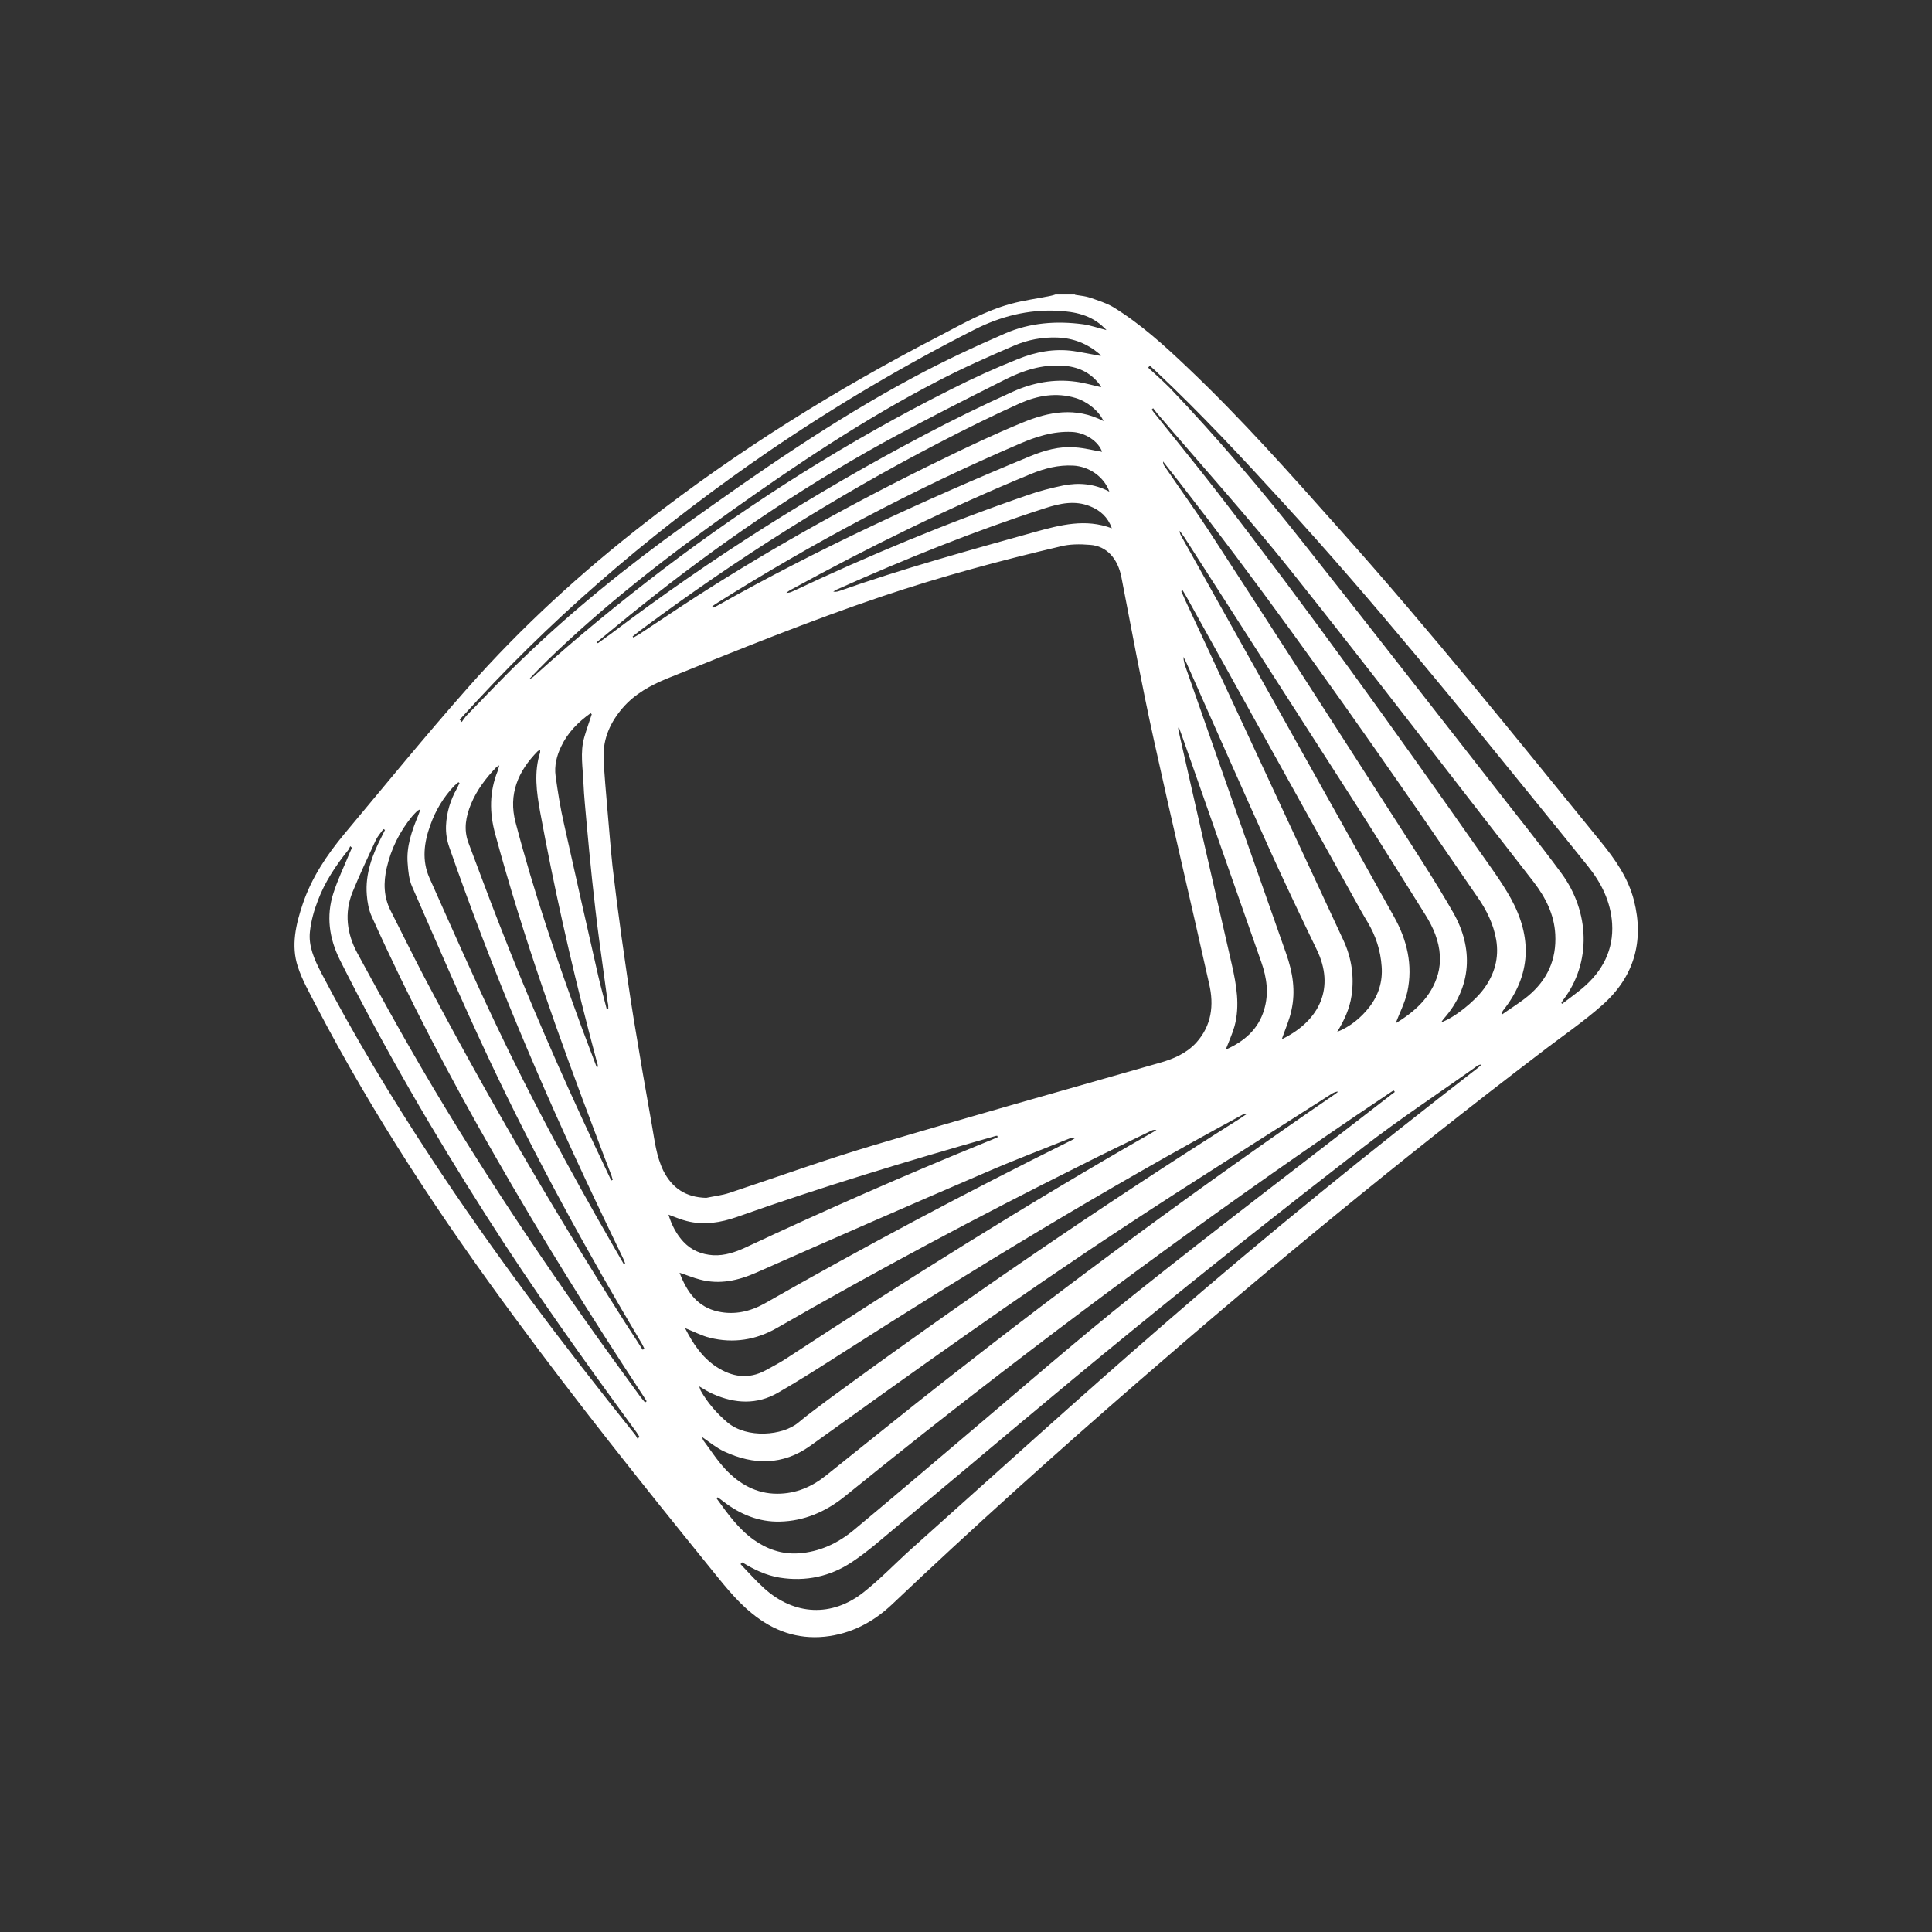 <svg xmlns="http://www.w3.org/2000/svg" id="a" width="70" height="70" viewBox="0 0 70 70"><rect x="0" y="0" width="70" height="70" fill="#333333" stroke="none"/><path d="M38.94,10.68c.19.03.39.05.57.11.28.1.58.19.83.34.99.61,1.85,1.39,2.69,2.19,1.95,1.85,3.73,3.86,5.51,5.86,3.28,3.67,6.36,7.51,9.47,11.33.52.64.98,1.3,1.19,2.11.38,1.49,0,2.78-1.14,3.79-.71.63-1.51,1.17-2.26,1.75-4.99,3.8-9.83,7.79-14.56,11.9-3.03,2.63-6.01,5.31-8.92,8.07-.69.65-1.49,1.07-2.44,1.17-.99.1-1.86-.21-2.63-.84-.62-.5-1.09-1.13-1.59-1.74-2.39-2.95-4.76-5.92-7.01-8.98-2.66-3.6-5.12-7.32-7.19-11.29-.24-.47-.51-.93-.67-1.43-.25-.76-.07-1.53.18-2.27.32-.95.87-1.77,1.51-2.54,1.48-1.77,2.94-3.56,4.47-5.29,1.95-2.21,4.11-4.18,6.44-5.99,3.33-2.6,6.9-4.82,10.65-6.76.84-.44,1.66-.91,2.58-1.16.47-.13.96-.19,1.44-.29.06-.01.12-.03.18-.05.24,0,.48,0,.72,0ZM25.59,43.4c.28-.06.57-.09.84-.18,1.72-.57,3.43-1.19,5.17-1.71,3.46-1.03,6.94-2.01,10.41-3,.5-.14.97-.34,1.33-.73.56-.62.65-1.36.47-2.13-.66-2.96-1.36-5.91-2.01-8.87-.43-1.95-.79-3.91-1.17-5.87-.13-.67-.53-1.13-1.14-1.17-.36-.03-.74-.03-1.08.06-2.17.51-4.32,1.09-6.43,1.8-2.64.89-5.22,1.94-7.8,2.98-.61.25-1.18.56-1.62,1.07-.44.51-.71,1.1-.69,1.78.02.64.09,1.28.14,1.93.06.67.11,1.34.18,2.01.1.86.21,1.72.33,2.58.14.99.28,1.98.44,2.97.21,1.28.43,2.57.66,3.85.1.56.16,1.12.41,1.64.32.64.82.97,1.55.99ZM26.89,56.61s-.04.04-.06.06c.28.29.55.6.86.88,1.09.98,2.45,1.05,3.6.14.61-.48,1.15-1.05,1.73-1.57,3.04-2.72,6.06-5.46,9.14-8.13,3.7-3.22,7.52-6.31,11.4-9.31.04-.03.08-.08.12-.11-.07,0-.12.02-.16.05-1.39.99-2.82,1.93-4.16,2.97-2.79,2.16-5.55,4.34-8.28,6.57-2.89,2.35-5.73,4.77-8.59,7.15-.53.44-1.05.91-1.63,1.29-.78.52-1.67.71-2.61.56-.49-.08-.93-.29-1.35-.55ZM50.53,39.55s-.02-.03-.04-.04c-.06.04-.12.07-.17.11-.4.27-.79.53-1.19.8-5.37,3.65-10.59,7.51-15.69,11.53-.96.76-1.91,1.52-2.86,2.29-.68.54-1.45.87-2.32.89-.76.02-1.44-.26-2.04-.72-.07-.06-.15-.11-.22-.16-.01.02-.02.03-.03.05.39.54.78,1.09,1.34,1.49.48.34,1.02.53,1.62.49.76-.05,1.42-.36,2-.84,1.24-1.03,2.47-2.08,3.7-3.12,2.16-1.82,4.28-3.68,6.49-5.44,3.02-2.41,6.11-4.75,9.16-7.12.08-.06.16-.13.25-.19ZM25.44,52.06c.02.06.02.09.03.11.27.36.51.74.82,1.07.5.53,1.11.88,1.87.88.68,0,1.26-.25,1.78-.67,1.42-1.13,2.82-2.27,4.25-3.39,4.6-3.61,9.31-7.08,14.14-10.39.06-.04.11-.08.16-.12-.1,0-.17.04-.24.08-2.51,1.61-5.04,3.19-7.53,4.83-3.86,2.54-7.61,5.23-11.37,7.93-.98.7-2.04.7-3.11.2-.28-.13-.52-.33-.81-.53ZM56.57,36.34s.02.02.03.03c.25-.19.5-.37.74-.57.72-.61,1.13-1.38,1.07-2.34-.05-.79-.39-1.47-.88-2.08-.56-.7-1.12-1.39-1.68-2.08-3.05-3.76-6.09-7.52-9.36-11.09-1.5-1.64-3.01-3.26-4.63-4.78-.07-.06-.13-.12-.2-.18-.02.02-.04.05-.06.07.26.24.53.48.78.73,1.73,1.81,3.34,3.72,4.89,5.68,2.29,2.89,4.55,5.8,6.82,8.7.83,1.07,1.68,2.12,2.49,3.22,1.01,1.38,1.1,3.22.05,4.59-.02.02-.03.06-.05.08ZM25.33,50.22c.03.09.04.13.06.17.25.44.58.82.97,1.15.71.59,2,.48,2.57,0,.34-.29.7-.54,1.05-.81,4.88-3.58,9.87-7,14.99-10.23.07-.05.14-.1.21-.14-.09,0-.16.02-.22.06-4.92,2.66-9.7,5.57-14.41,8.58-.78.5-1.56,1-2.36,1.46-.76.44-1.56.4-2.35.05-.16-.07-.31-.16-.51-.28ZM54.4,36.71s.02.03.03.04c.31-.22.64-.42.93-.66.7-.58,1.04-1.32.99-2.24-.04-.72-.35-1.33-.78-1.89-2.94-3.77-5.84-7.57-8.82-11.31-1.55-1.94-3.22-3.79-4.83-5.68-.05-.06-.09-.12-.14-.18-.02.02-.03.03-.05.05.04.06.08.11.13.17.74.93,1.5,1.86,2.23,2.8,3.27,4.23,6.39,8.57,9.45,12.94.41.59.85,1.17,1.2,1.8.77,1.4.75,2.77-.28,4.06-.02.03-.04.07-.06.1ZM52.22,37.04c.48-.17,1.2-.75,1.54-1.21.39-.53.56-1.12.45-1.78-.1-.57-.35-1.08-.68-1.55-.96-1.39-1.91-2.79-2.88-4.18-2.56-3.68-5.17-7.32-7.92-10.85-.2-.25-.39-.5-.59-.75,0,.08.02.13.06.18.59.87,1.21,1.72,1.78,2.61,2.22,3.41,4.42,6.84,6.62,10.26.7,1.09,1.41,2.17,2.05,3.29.74,1.29.68,2.7-.34,3.85-.03.03-.05.07-.1.14ZM24.82,48.12c.29.57.62,1.06,1.13,1.4.57.37,1.16.47,1.79.13.25-.14.51-.27.75-.43,4.34-2.84,8.73-5.6,13.23-8.17.06-.03.12-.07.18-.11-.08-.01-.14,0-.19.03-.85.41-1.7.82-2.55,1.25-3.73,1.86-7.4,3.82-11.02,5.9-.75.43-1.57.56-2.42.35-.29-.07-.57-.22-.9-.35ZM23.38,50.81s.03-.03.05-.04c-.04-.06-.08-.13-.12-.19-1.89-2.87-3.71-5.78-5.41-8.76-1.61-2.8-3.1-5.66-4.43-8.61-.11-.24-.16-.52-.18-.79-.06-.76.2-1.45.54-2.11.04-.08.08-.16.12-.24-.02-.01-.04-.02-.06-.03-.09.13-.2.25-.27.39-.29.63-.59,1.26-.85,1.9-.3.75-.2,1.5.17,2.19.75,1.38,1.5,2.75,2.29,4.1,2.42,4.15,5.12,8.1,7.96,11.97.06.08.12.15.18.22ZM50.53,37.1c.71-.43,1.33-.96,1.57-1.81.06-.21.08-.44.07-.66-.03-.54-.24-1.03-.53-1.49-.86-1.37-1.71-2.74-2.58-4.1-2.04-3.18-4.08-6.35-6.12-9.53-.06-.1-.14-.19-.2-.28,0,.09.04.16.08.23,2.56,4.58,5.13,9.16,7.68,13.74.48.85.7,1.77.49,2.74-.09.4-.29.78-.44,1.18ZM12.77,30.73s-.05-.04-.08-.07c-.03.05-.05.12-.09.16-.44.55-.83,1.14-1.08,1.8-.14.36-.25.75-.29,1.13-.06.53.16,1.01.4,1.48,1.2,2.3,2.54,4.52,3.96,6.68,2.29,3.49,4.81,6.81,7.42,10.07.04.05.06.1.09.15l.07-.07c-.04-.06-.07-.11-.11-.17-1.88-2.57-3.73-5.15-5.44-7.84-1.92-3.01-3.71-6.09-5.31-9.28-.38-.77-.5-1.58-.23-2.41.16-.5.39-.97.59-1.46.03-.07.06-.13.09-.2ZM23.29,48.9s.04-.02.06-.03c-.03-.06-.06-.12-.09-.18-1.99-3.34-3.86-6.75-5.52-10.27-.98-2.08-1.89-4.2-2.81-6.3-.11-.25-.14-.55-.16-.84-.05-.61.15-1.17.38-1.73.02-.06.05-.12.08-.23-.07.04-.09.04-.11.06-.06.06-.13.13-.19.2-.45.55-.76,1.17-.92,1.87-.12.53-.11,1.04.14,1.54.4.79.79,1.58,1.2,2.37,2.19,4.16,4.55,8.23,7.07,12.2.28.45.58.89.86,1.34ZM48.44,37.39c.48-.19.87-.51,1.18-.91.33-.43.48-.92.44-1.46-.04-.58-.21-1.11-.51-1.61-.17-.28-.33-.57-.49-.86-2.01-3.62-4.03-7.25-6.04-10.87-.05-.1-.11-.19-.17-.29-.02,0-.03.02-.05.03.05.11.1.22.15.34,1.91,4.11,3.82,8.21,5.73,12.32.29.63.39,1.3.29,1.99-.07.48-.27.91-.53,1.33ZM22.6,45.8s.03-.02.05-.03c-.02-.06-.05-.11-.07-.17-.34-.7-.67-1.4-1.01-2.11-1.98-4.17-3.77-8.42-5.29-12.79-.09-.25-.13-.52-.12-.78.02-.48.16-.94.4-1.36.03-.06.06-.13.09-.19-.01,0-.03-.02-.04-.03-.05.04-.1.09-.15.13-.39.41-.68.89-.87,1.43-.23.63-.31,1.28-.03,1.91.79,1.77,1.57,3.54,2.4,5.29,1.27,2.68,2.68,5.3,4.16,7.87.16.28.32.55.48.83ZM24.62,46.11c.27.71.66,1.25,1.4,1.41.59.13,1.16,0,1.68-.29,3.63-2.07,7.32-4.03,11.07-5.89.07-.03.13-.07.19-.11-.08-.02-.15,0-.21.02-1.02.41-2.05.8-3.06,1.24-2.77,1.19-5.53,2.4-8.29,3.62-.66.29-1.33.44-2.04.25-.24-.06-.47-.16-.75-.25ZM16.66,26.08s.05.05.07.08c.05-.07.1-.15.16-.22.67-.68,1.32-1.38,2.01-2.04,1.85-1.79,3.85-3.4,5.94-4.9,2.67-1.91,5.36-3.78,8.26-5.33,1.08-.58,2.19-1.1,3.32-1.59.9-.39,1.86-.46,2.83-.33.28.04.55.14.84.21-.03-.03-.05-.06-.08-.08-.47-.47-1.07-.59-1.7-.62-1.06-.05-2.05.2-3,.68-2.56,1.3-5.03,2.76-7.41,4.38-3.86,2.64-7.42,5.62-10.6,9.05-.22.24-.43.47-.65.71ZM46.46,37.63s.02,0,.03,0c1.34-.67,1.88-1.86,1.22-3.22-.58-1.2-1.15-2.4-1.7-3.61-1.02-2.26-2.02-4.53-3.03-6.8-.03-.07-.07-.13-.1-.2,0,.14.04.26.08.38,1.21,3.46,2.42,6.91,3.64,10.37.24.68.35,1.36.19,2.06-.07.34-.22.67-.34,1.02ZM22.15,42.77s.04-.02.05-.02c-.02-.06-.03-.12-.05-.17-.18-.47-.36-.93-.53-1.39-1.37-3.61-2.67-7.25-3.68-10.98-.21-.77-.21-1.52.09-2.27.02-.05.03-.11.06-.21-.07.04-.1.06-.12.08-.37.39-.69.81-.9,1.31-.19.46-.28.92-.1,1.41.37.98.73,1.96,1.11,2.93,1.06,2.73,2.23,5.41,3.47,8.05.2.42.4.85.6,1.27ZM36.15,41.19s-.02-.03-.02-.04c-.03,0-.07.01-.1.02-3.13.89-6.25,1.83-9.32,2.92-.6.21-1.21.31-1.83.15-.21-.05-.41-.14-.66-.23.12.39.29.71.54.98.29.31.65.46,1.08.49.42.02.8-.11,1.17-.28,2.88-1.35,5.79-2.63,8.74-3.83.13-.05.27-.11.4-.17ZM39.99,15.27c-.17-.38-.59-.72-1.02-.85-.7-.21-1.37-.09-2.01.19-1,.45-1.99.94-2.97,1.45-3.74,1.94-7.29,4.18-10.67,6.69-.14.1-.27.21-.4.31.01.01.02.03.03.04.07-.04.14-.08.21-.12.7-.46,1.39-.93,2.09-1.38,2.85-1.83,5.82-3.47,8.87-4.95.96-.47,1.93-.93,2.93-1.34.95-.39,1.92-.58,2.94-.05ZM42.73,26.36s-.03,0-.04.01c0,.03,0,.06.01.1.64,2.82,1.28,5.65,1.93,8.47.17.75.3,1.49.1,2.24-.08.28-.2.54-.32.85.68-.3,1.18-.74,1.39-1.44.18-.59.1-1.16-.1-1.73-.91-2.6-1.82-5.19-2.73-7.79-.08-.24-.17-.47-.25-.7ZM21.61,23.26s.02.02.02.04c.01,0,.03,0,.04,0,.17-.12.34-.25.51-.37,3.57-2.7,7.34-5.08,11.29-7.16,1.06-.56,2.14-1.09,3.23-1.58.71-.32,1.48-.47,2.28-.36.31.04.61.13.92.2-.02-.03-.03-.06-.06-.1-.34-.45-.8-.65-1.34-.68-.74-.05-1.42.17-2.06.49-1.49.75-2.98,1.5-4.44,2.3-3.11,1.72-6.03,3.72-8.8,5.94-.53.42-1.05.86-1.58,1.29ZM39.89,12.9s-.04-.05-.06-.08c-.44-.37-.94-.57-1.52-.59-.54-.02-1.07.08-1.56.29-.93.4-1.86.81-2.76,1.28-2.65,1.37-5.12,3.02-7.55,4.75-2.32,1.65-4.56,3.39-6.61,5.38-.22.22-.44.44-.65.67.08-.02.14-.07.2-.13,1.49-1.35,3.04-2.62,4.64-3.84,3.28-2.49,6.75-4.67,10.43-6.52.79-.4,1.6-.77,2.43-1.1.64-.26,1.32-.39,2.02-.29.33.05.67.12,1,.18ZM21.61,38.67s.04-.01.05-.02c0-.04,0-.08-.02-.12-.1-.39-.21-.79-.31-1.18-.68-2.62-1.27-5.27-1.76-7.93-.13-.72-.23-1.44,0-2.16,0-.02,0-.05,0-.09-.04.02-.07.03-.09.05-.71.72-1.07,1.56-.8,2.58.66,2.52,1.5,4.99,2.4,7.44.18.48.36.95.54,1.43ZM21.44,25.88l-.04-.04c-.45.32-.83.7-1.07,1.21-.16.33-.25.7-.2,1.06.08.58.17,1.15.3,1.72.41,1.85.83,3.7,1.25,5.55.09.39.2.78.3,1.17h.06c0-.08,0-.15-.02-.22-.1-.76-.21-1.51-.31-2.27-.1-.74-.18-1.47-.26-2.21-.07-.69-.14-1.38-.2-2.07-.04-.47-.09-.93-.11-1.4-.02-.56-.13-1.12.03-1.67.08-.28.18-.55.27-.83ZM25.8,21.98s.02.02.03.04c.05-.02.1-.04.15-.07,3.65-2.06,7.45-3.81,11.32-5.41.53-.22,1.08-.38,1.65-.33.34.02.67.11.98.16-.13-.38-.61-.7-1.1-.72-.67-.03-1.29.17-1.89.43-3.82,1.64-7.49,3.58-11.01,5.8-.05.03-.1.07-.14.11ZM40.19,17.8c-.2-.54-.74-.9-1.3-.93-.54-.03-1.04.1-1.53.3-2.99,1.23-5.88,2.65-8.71,4.2-.06.03-.11.07-.16.11.09,0,.16-.02.22-.05,2.78-1.31,5.61-2.49,8.52-3.49.42-.15.86-.26,1.29-.35.56-.11,1.12-.07,1.67.22ZM40.28,19.13c-.14-.39-.41-.64-.79-.79-.55-.22-1.09-.1-1.62.07-2.57.83-5.07,1.84-7.53,2.94-.05.02-.1.06-.15.08.07.02.12.01.17,0,2.35-.83,4.75-1.49,7.15-2.16.91-.25,1.82-.49,2.77-.13Z" fill="#fff" stroke-width="0"></path></svg>
